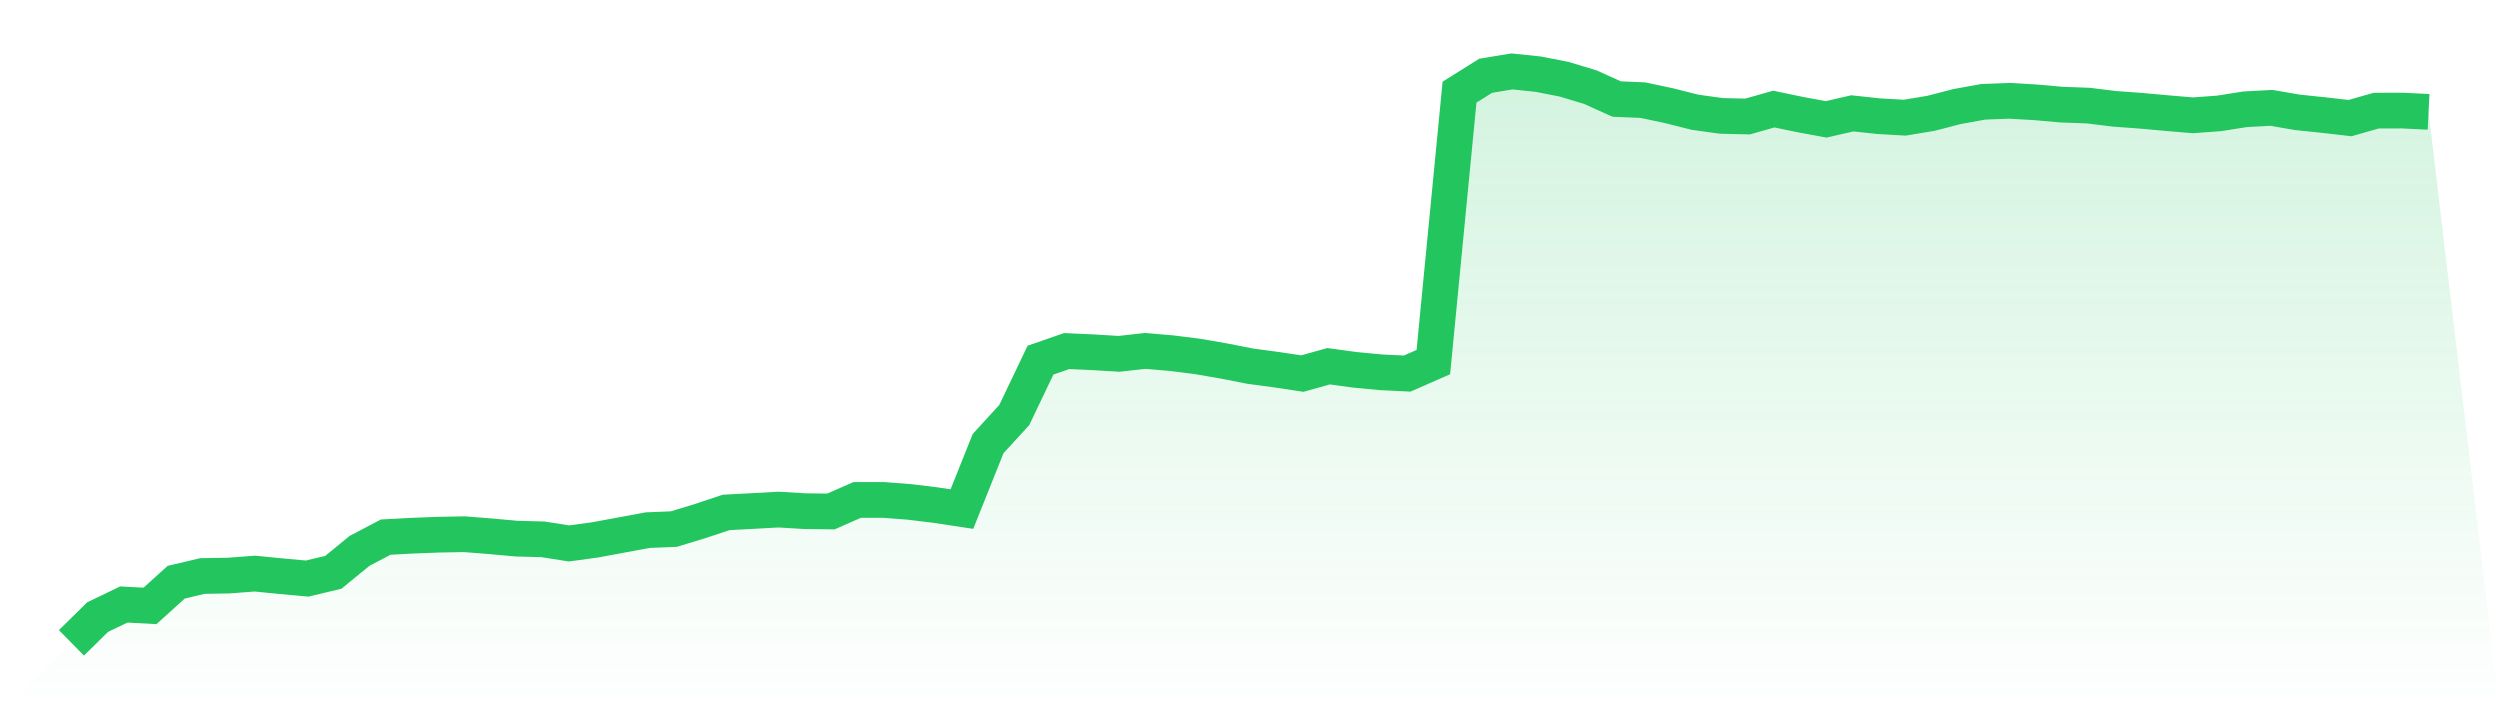 <svg viewBox="0 0 140 40" xmlns="http://www.w3.org/2000/svg">
<defs>
<linearGradient id="gradient" x1="0" x2="0" y1="0" y2="1">
<stop offset="0%" stop-color="#22c55e" stop-opacity="0.2"/>
<stop offset="100%" stop-color="#22c55e" stop-opacity="0"/>
</linearGradient>
</defs>
<path d="M4,36 L4,36 L5.467,34.557 L6.933,33.852 L8.4,33.931 L9.867,32.604 L11.333,32.257 L12.8,32.233 L14.267,32.121 L15.733,32.266 L17.2,32.4 L18.667,32.049 L20.133,30.85 L21.6,30.079 L23.067,30 L24.533,29.943 L26,29.916 L27.467,30.031 L28.933,30.164 L30.4,30.202 L31.867,30.432 L33.333,30.232 L34.8,29.96 L36.267,29.688 L37.733,29.629 L39.2,29.183 L40.667,28.695 L42.133,28.618 L43.6,28.537 L45.067,28.625 L46.533,28.642 L48,27.997 L49.467,27.995 L50.933,28.107 L52.4,28.287 L53.867,28.508 L55.333,24.843 L56.8,23.24 L58.267,20.169 L59.733,19.66 L61.2,19.726 L62.667,19.815 L64.133,19.651 L65.6,19.776 L67.067,19.96 L68.533,20.215 L70,20.503 L71.467,20.701 L72.933,20.92 L74.4,20.509 L75.867,20.709 L77.333,20.848 L78.8,20.92 L80.267,20.277 L81.733,5.16 L83.2,4.242 L84.667,4 L86.133,4.152 L87.6,4.439 L89.067,4.883 L90.533,5.546 L92,5.608 L93.467,5.919 L94.933,6.288 L96.4,6.491 L97.867,6.524 L99.333,6.108 L100.8,6.414 L102.267,6.684 L103.733,6.348 L105.2,6.506 L106.667,6.59 L108.133,6.346 L109.6,5.966 L111.067,5.7 L112.533,5.645 L114,5.731 L115.467,5.86 L116.933,5.913 L118.4,6.093 L119.867,6.201 L121.333,6.333 L122.8,6.458 L124.267,6.35 L125.733,6.119 L127.2,6.04 L128.667,6.293 L130.133,6.445 L131.6,6.614 L133.067,6.196 L134.533,6.192 L136,6.264 L140,40 L0,40 z" fill="url(#gradient)"/>
<path d="M4,36 L4,36 L5.467,34.557 L6.933,33.852 L8.4,33.931 L9.867,32.604 L11.333,32.257 L12.8,32.233 L14.267,32.121 L15.733,32.266 L17.2,32.4 L18.667,32.049 L20.133,30.85 L21.6,30.079 L23.067,30 L24.533,29.943 L26,29.916 L27.467,30.031 L28.933,30.164 L30.4,30.202 L31.867,30.432 L33.333,30.232 L34.8,29.96 L36.267,29.688 L37.733,29.629 L39.2,29.183 L40.667,28.695 L42.133,28.618 L43.6,28.537 L45.067,28.625 L46.533,28.642 L48,27.997 L49.467,27.995 L50.933,28.107 L52.4,28.287 L53.867,28.508 L55.333,24.843 L56.8,23.24 L58.267,20.169 L59.733,19.66 L61.2,19.726 L62.667,19.815 L64.133,19.651 L65.6,19.776 L67.067,19.96 L68.533,20.215 L70,20.503 L71.467,20.701 L72.933,20.92 L74.4,20.509 L75.867,20.709 L77.333,20.848 L78.8,20.92 L80.267,20.277 L81.733,5.16 L83.2,4.242 L84.667,4 L86.133,4.152 L87.6,4.439 L89.067,4.883 L90.533,5.546 L92,5.608 L93.467,5.919 L94.933,6.288 L96.4,6.491 L97.867,6.524 L99.333,6.108 L100.8,6.414 L102.267,6.684 L103.733,6.348 L105.2,6.506 L106.667,6.59 L108.133,6.346 L109.6,5.966 L111.067,5.7 L112.533,5.645 L114,5.731 L115.467,5.86 L116.933,5.913 L118.4,6.093 L119.867,6.201 L121.333,6.333 L122.8,6.458 L124.267,6.35 L125.733,6.119 L127.2,6.04 L128.667,6.293 L130.133,6.445 L131.6,6.614 L133.067,6.196 L134.533,6.192 L136,6.264" fill="none" stroke="#22c55e" stroke-width="2"/>
</svg>